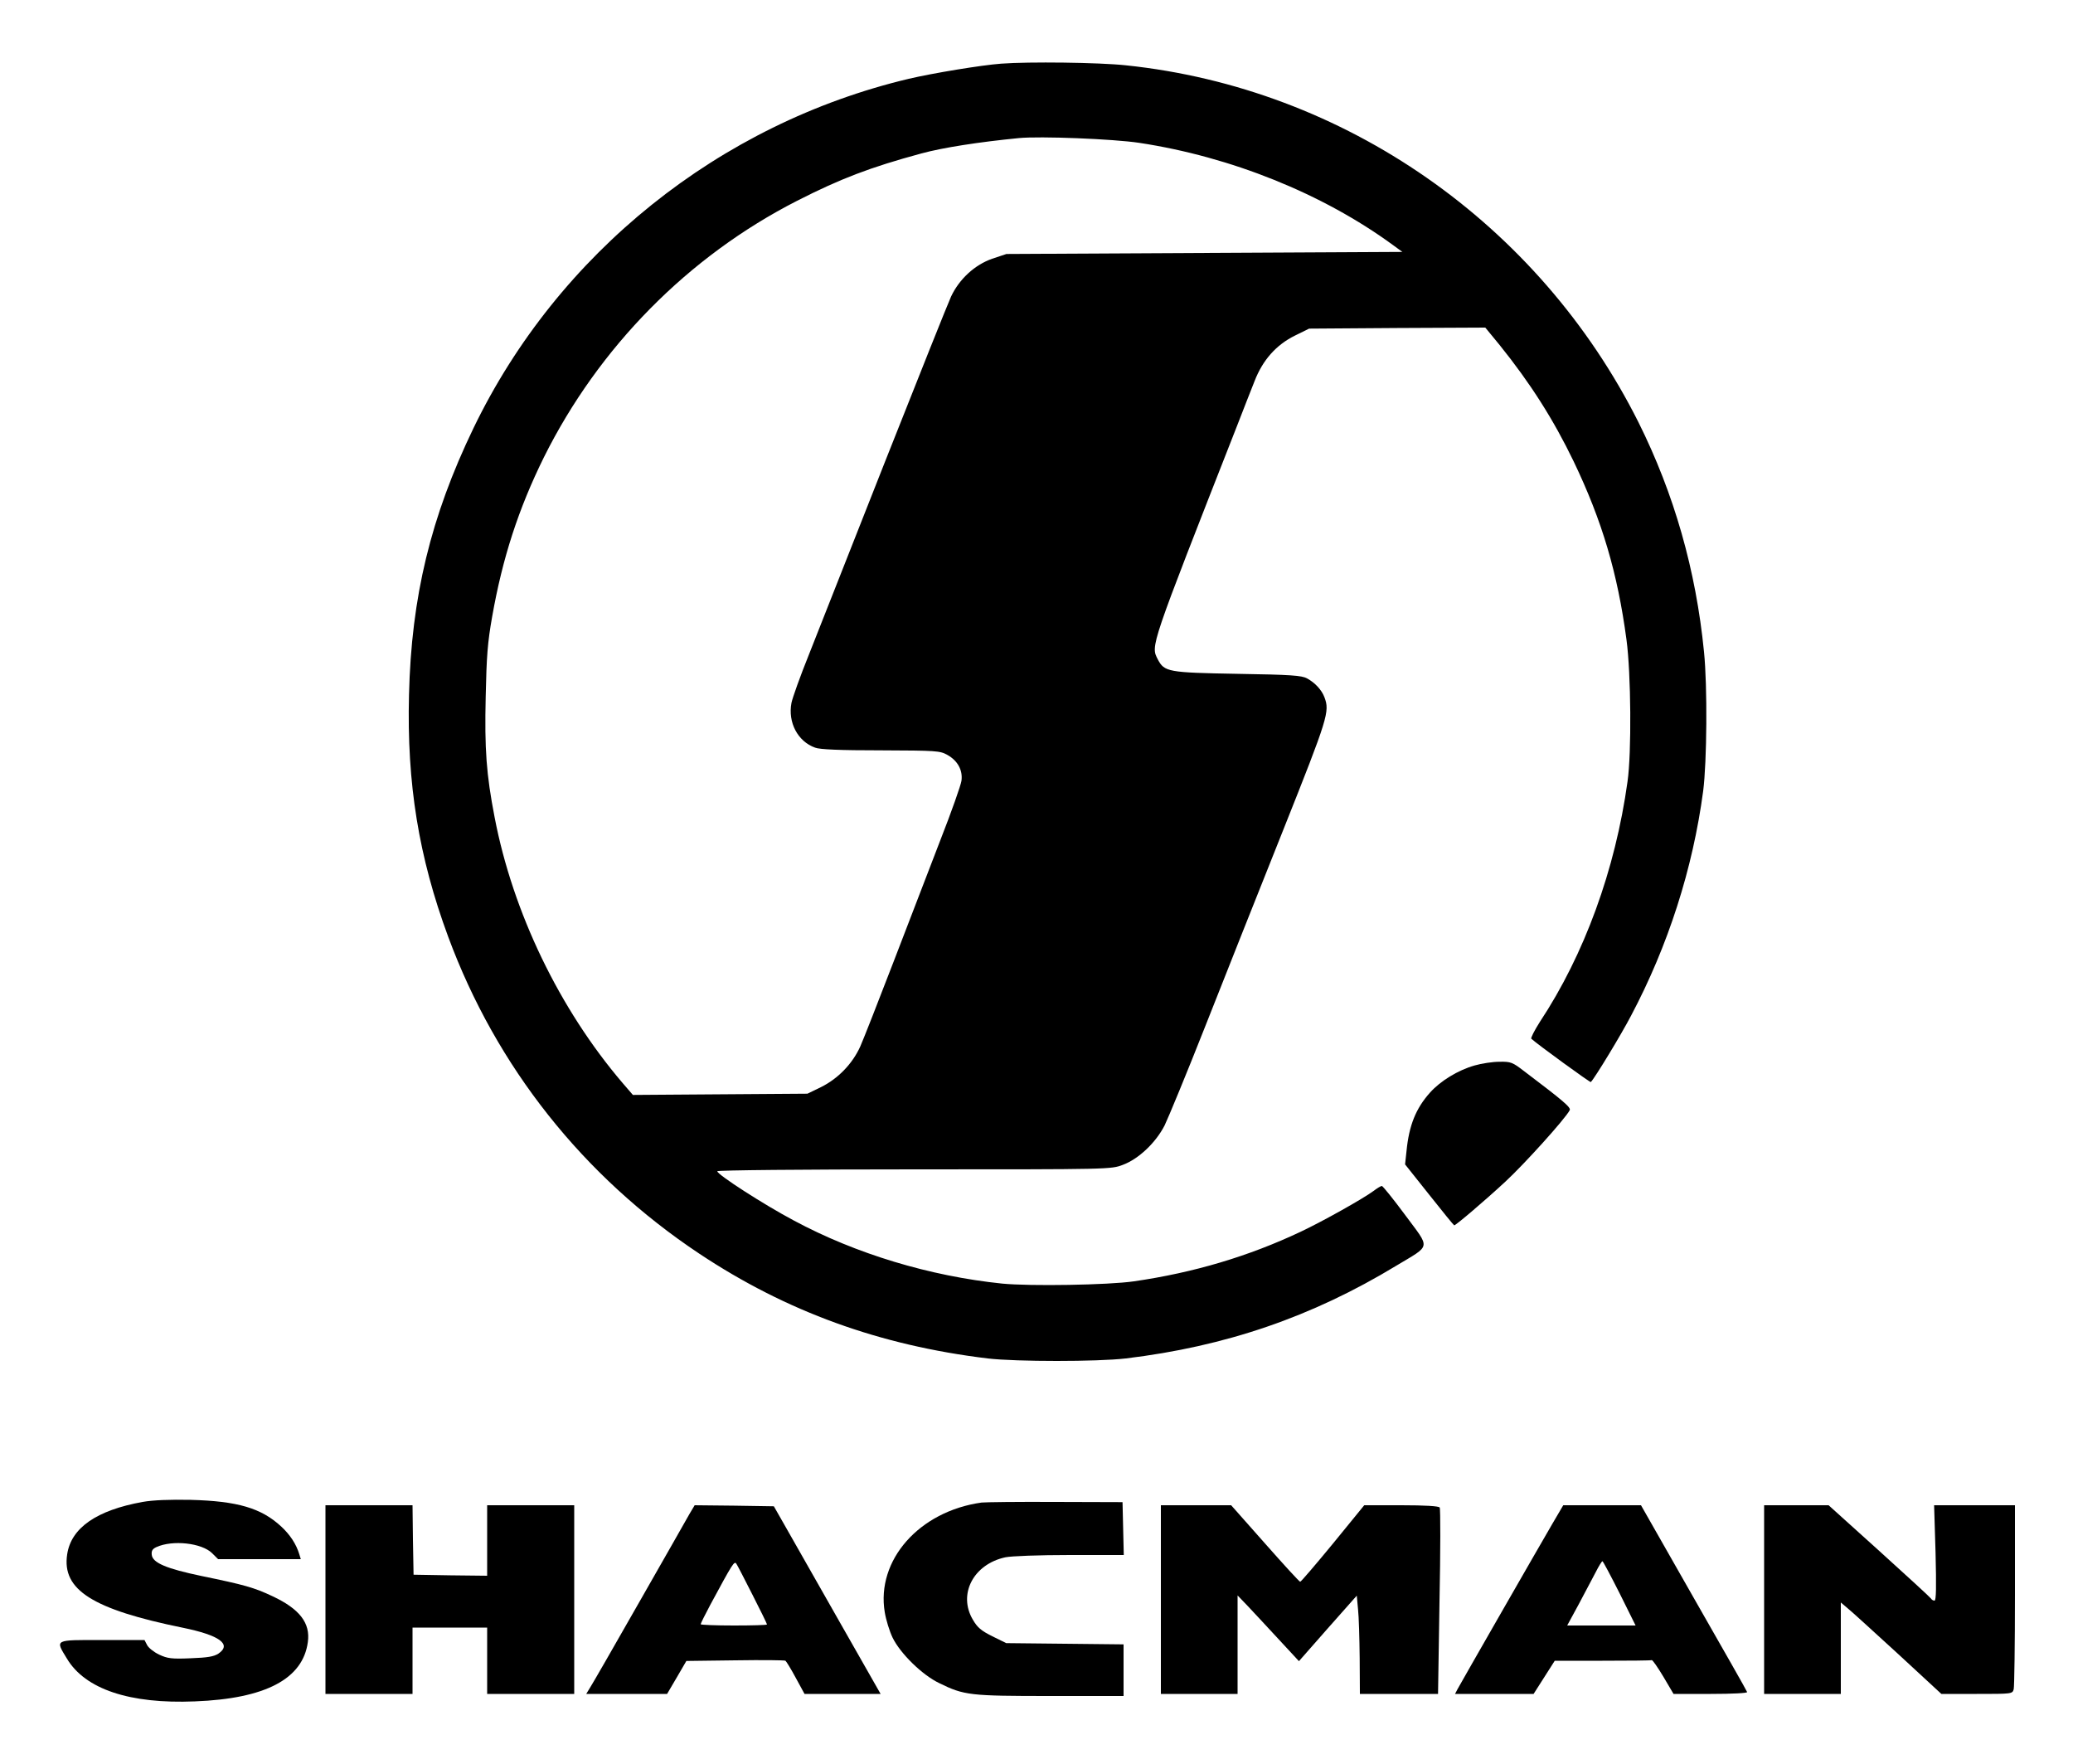 <?xml version="1.0" standalone="no"?>
<!DOCTYPE svg PUBLIC "-//W3C//DTD SVG 20010904//EN"
 "http://www.w3.org/TR/2001/REC-SVG-20010904/DTD/svg10.dtd">
<svg version="1.0" xmlns="http://www.w3.org/2000/svg"
 width="1000pt" height="851pt" viewBox="0 0 1000 851"
 preserveAspectRatio="xMidYMid meet">

<g transform="translate(0,851) scale(0.1,-0.1)"
fill="#000000" stroke="none">
<path d="M4830 8203 c-96 -7 -331 -46 -446 -73 -914 -217 -1693 -842 -2100
-1685 -206 -427 -300 -815 -311 -1287 -11 -427 47 -782 189 -1166 232 -627
651 -1156 1212 -1529 420 -279 870 -442 1391 -505 139 -16 527 -16 665 0 483
58 899 201 1305 447 171 103 166 79 44 244 -57 77 -108 140 -113 141 -5 0 -23
-11 -40 -24 -50 -37 -242 -145 -352 -197 -250 -118 -514 -197 -804 -239 -124
-18 -500 -24 -635 -11 -350 36 -707 144 -1005 304 -147 78 -370 222 -370 238
0 5 411 9 950 9 949 0 949 0 1007 22 75 28 158 106 201 190 17 35 107 252 198
483 91 231 260 656 375 944 216 542 224 569 198 638 -13 35 -45 70 -84 91 -25
14 -76 18 -335 22 -336 6 -353 9 -385 70 -34 67 -41 47 382 1125 30 77 68 175
85 217 39 101 104 175 196 220 l67 33 425 3 425 2 69 -84 c149 -185 260 -360
357 -561 138 -288 212 -539 255 -860 22 -163 25 -546 5 -685 -59 -425 -208
-834 -423 -1159 -26 -41 -45 -78 -41 -81 32 -29 284 -212 287 -209 21 22 147
230 194 320 179 338 298 709 348 1084 18 141 21 503 4 671 -39 394 -144 762
-316 1107 -481 959 -1418 1612 -2473 1722 -129 14 -469 18 -601 8z m666 -382
c442 -67 884 -245 1221 -491 l48 -35 -955 -5 -955 -5 -69 -23 c-83 -29 -158
-97 -198 -182 -14 -30 -157 -388 -318 -795 -160 -407 -326 -825 -367 -930 -42
-104 -80 -210 -85 -235 -18 -94 30 -186 114 -216 22 -9 123 -13 317 -13 270
-1 285 -2 321 -22 50 -28 75 -74 68 -125 -3 -21 -48 -149 -101 -284 -52 -135
-154 -400 -227 -590 -73 -190 -145 -373 -160 -407 -38 -84 -107 -155 -189
-196 l-66 -32 -421 -3 -421 -3 -50 58 c-304 356 -529 822 -617 1281 -40 207
-49 328 -43 583 4 193 9 260 31 384 50 284 127 521 250 770 264 530 696 969
1222 1237 206 105 351 161 599 228 103 28 276 55 470 74 101 10 456 -4 581
-23z"/>
<path d="M7113 3371 c-81 -23 -165 -75 -215 -131 -68 -76 -101 -158 -113 -281
l-7 -65 117 -147 c64 -81 118 -147 120 -147 8 0 150 121 246 210 92 85 288
302 311 345 8 13 -30 45 -219 188 -57 44 -65 47 -120 46 -32 0 -86 -8 -120
-18z"/>
<path d="M688 1266 c-222 -40 -345 -125 -364 -253 -26 -171 122 -265 559 -354
176 -36 237 -80 170 -125 -22 -14 -52 -19 -133 -22 -92 -4 -112 -1 -151 17
-26 12 -52 33 -59 46 l-13 25 -204 0 c-234 0 -227 4 -170 -90 88 -147 302
-219 617 -206 340 13 521 108 545 286 13 92 -40 160 -170 221 -89 42 -135 55
-344 98 -167 35 -235 63 -239 102 -2 19 3 28 22 37 79 36 219 20 269 -29 l29
-29 199 0 200 0 -7 23 c-15 50 -45 95 -87 134 -97 90 -212 123 -437 129 -101
2 -182 -1 -232 -10z"/>
<path d="M4735 1263 c-301 -42 -509 -278 -467 -529 6 -37 23 -92 38 -123 37
-76 143 -180 225 -219 120 -59 148 -62 536 -62 l353 0 0 124 0 125 -283 3
-283 3 -67 33 c-54 27 -72 42 -94 80 -73 123 3 268 157 301 29 6 162 11 311
11 l260 0 -3 128 -3 127 -325 1 c-179 1 -338 -1 -355 -3z"/>
<path d="M1570 795 l0 -455 210 0 210 0 0 160 0 160 180 0 180 0 0 -160 0
-160 210 0 210 0 0 455 0 455 -210 0 -210 0 0 -170 0 -170 -177 2 -178 3 -3
168 -2 167 -210 0 -210 0 0 -455z"/>
<path d="M3326 1208 c-13 -24 -122 -214 -241 -423 -119 -209 -226 -395 -237
-412 l-20 -33 195 0 195 0 47 80 46 79 236 3 c129 2 238 1 242 -2 4 -3 27 -40
50 -83 l42 -77 184 0 183 0 -201 353 c-110 193 -226 397 -257 452 l-57 100
-191 3 -191 2 -25 -42z m304 -390 c39 -76 70 -140 70 -143 0 -3 -72 -5 -160
-5 -88 0 -160 3 -160 6 0 4 21 46 46 93 109 202 116 213 126 199 5 -7 40 -75
78 -150z"/>
<path d="M5600 795 l0 -455 185 0 185 0 0 238 0 237 48 -50 c26 -27 92 -99
147 -158 l101 -109 139 158 140 158 6 -65 c4 -35 7 -142 8 -236 l1 -173 189 0
188 0 7 444 c5 245 5 450 1 455 -4 7 -71 11 -185 11 l-179 0 -151 -185 c-84
-102 -155 -185 -158 -184 -4 0 -80 83 -170 185 l-163 184 -170 0 -169 0 0
-455z"/>
<path d="M7487 1158 c-73 -125 -441 -767 -456 -795 l-12 -23 190 0 189 0 51
80 51 80 230 0 c126 0 233 1 238 3 4 1 29 -35 56 -80 l49 -83 180 0 c106 0
177 4 175 9 -1 5 -118 210 -258 455 l-254 446 -188 0 -187 0 -54 -92z m326
-333 l77 -155 -165 0 -165 0 56 103 c30 56 67 126 82 155 14 28 29 52 32 52 3
0 40 -70 83 -155z"/>
<path d="M8510 795 l0 -455 185 0 185 0 0 221 0 220 33 -28 c19 -15 128 -115
243 -220 l209 -193 171 0 c170 0 172 0 178 23 3 12 6 217 6 455 l0 432 -195 0
-195 0 7 -230 c4 -165 3 -230 -5 -230 -6 0 -14 4 -17 10 -3 5 -116 109 -250
230 l-244 220 -155 0 -156 0 0 -455z"/>
</g>
</svg>
